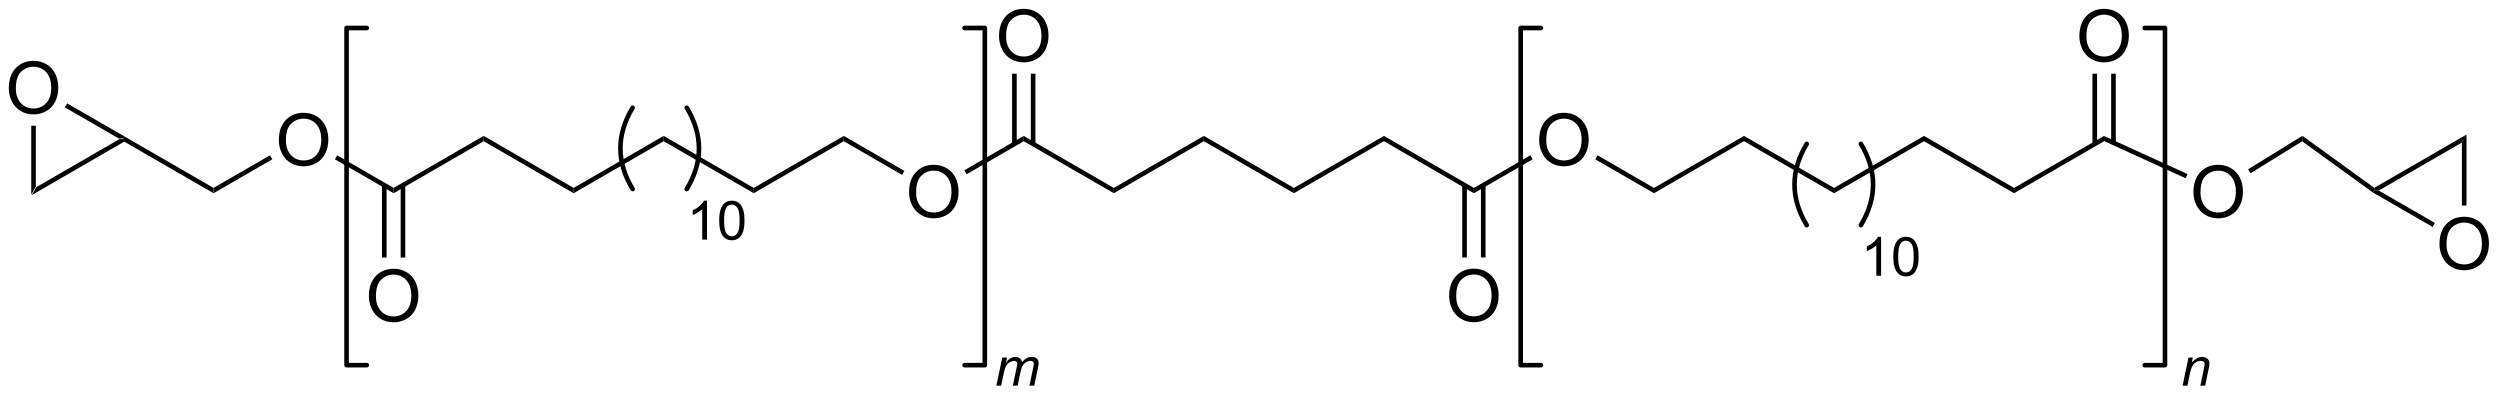<?xml version="1.0" encoding="UTF-8"?>
<!DOCTYPE svg PUBLIC '-//W3C//DTD SVG 1.0//EN'
          'http://www.w3.org/TR/2001/REC-SVG-20010904/DTD/svg10.dtd'>
<svg stroke-dasharray="none" shape-rendering="auto" xmlns="http://www.w3.org/2000/svg" font-family="'Dialog'" text-rendering="auto" width="759" fill-opacity="1" color-interpolation="auto" color-rendering="auto" preserveAspectRatio="xMidYMid meet" font-size="12px" viewBox="0 0 759 120" fill="black" xmlns:xlink="http://www.w3.org/1999/xlink" stroke="black" image-rendering="auto" stroke-miterlimit="10" stroke-linecap="square" stroke-linejoin="miter" font-style="normal" stroke-width="1" height="120" stroke-dashoffset="0" font-weight="normal" stroke-opacity="1"
><!--Generated by the Batik Graphics2D SVG Generator--><defs id="genericDefs"
  /><g
  ><defs id="defs1"
    ><clipPath clipPathUnits="userSpaceOnUse" id="clipPath1"
      ><path d="M1.035 1.601 L285.392 1.601 L285.392 46.503 L1.035 46.503 L1.035 1.601 Z"
      /></clipPath
      ><clipPath clipPathUnits="userSpaceOnUse" id="clipPath2"
      ><path d="M122.876 155.645 L122.876 199.298 L399.327 199.298 L399.327 155.645 Z"
      /></clipPath
    ></defs
    ><g transform="scale(2.667,2.667) translate(-1.035,-1.601) matrix(1.029,0,0,1.029,-125.356,-158.495)"
    ><path d="M126.33 177.176 L126.84 176.292 L136.032 170.976 L136.541 170.976 L136.541 171.27 Z" stroke="none" clip-path="url(#clipPath2)"
    /></g
    ><g transform="matrix(2.743,0,0,2.743,-337.041,-426.923)"
    ><path d="M136.541 171.27 L136.541 170.976 L136.665 170.753 L146.508 176.439 L146.508 177.028 Z" stroke="none" clip-path="url(#clipPath2)"
    /></g
    ><g transform="matrix(2.743,0,0,2.743,-337.041,-426.923)"
    ><path d="M153.737 171.162 Q153.737 169.735 154.502 168.93 Q155.268 168.123 156.479 168.123 Q157.271 168.123 157.906 168.503 Q158.544 168.881 158.877 169.558 Q159.214 170.235 159.214 171.094 Q159.214 171.966 158.862 172.654 Q158.51 173.341 157.864 173.696 Q157.221 174.05 156.474 174.05 Q155.667 174.05 155.029 173.659 Q154.393 173.266 154.065 172.591 Q153.737 171.914 153.737 171.162 ZM154.518 171.172 Q154.518 172.209 155.073 172.805 Q155.63 173.399 156.471 173.399 Q157.326 173.399 157.877 172.797 Q158.432 172.196 158.432 171.091 Q158.432 170.391 158.195 169.87 Q157.958 169.349 157.502 169.063 Q157.049 168.774 156.482 168.774 Q155.677 168.774 155.096 169.328 Q154.518 169.881 154.518 171.172 Z" stroke="none" clip-path="url(#clipPath2)"
    /></g
    ><g transform="matrix(2.743,0,0,2.743,-337.041,-426.923)"
    ><path d="M146.508 177.028 L146.508 176.439 L152.76 172.827 L153.015 173.269 Z" stroke="none" clip-path="url(#clipPath2)"
    /></g
    ><g transform="matrix(2.743,0,0,2.743,-337.041,-426.923)"
    ><path d="M123.848 165.414 Q123.848 163.987 124.614 163.182 Q125.379 162.375 126.59 162.375 Q127.382 162.375 128.017 162.755 Q128.655 163.133 128.989 163.81 Q129.325 164.487 129.325 165.346 Q129.325 166.219 128.973 166.906 Q128.622 167.594 127.976 167.948 Q127.332 168.302 126.585 168.302 Q125.778 168.302 125.14 167.911 Q124.504 167.518 124.176 166.844 Q123.848 166.167 123.848 165.414 ZM124.629 165.424 Q124.629 166.461 125.184 167.057 Q125.741 167.651 126.582 167.651 Q127.437 167.651 127.989 167.049 Q128.543 166.448 128.543 165.344 Q128.543 164.643 128.306 164.122 Q128.07 163.601 127.614 163.315 Q127.161 163.026 126.593 163.026 Q125.788 163.026 125.207 163.581 Q124.629 164.133 124.629 165.424 Z" stroke="none" clip-path="url(#clipPath2)"
    /></g
    ><g transform="matrix(2.743,0,0,2.743,-337.041,-426.923)"
    ><path d="M126.84 176.292 L126.33 177.176 L126.33 169.555 L126.84 169.555 Z" stroke="none" clip-path="url(#clipPath2)"
    /></g
    ><g transform="matrix(2.743,0,0,2.743,-337.041,-426.923)"
    ><path d="M136.665 170.753 L136.541 170.976 L136.032 170.976 L130.049 167.523 L130.304 167.081 Z" stroke="none" clip-path="url(#clipPath2)"
    /></g
    ><g transform="matrix(2.743,0,0,2.743,-337.041,-426.923)"
    ><path d="M159.938 173.272 L160.193 172.83 L166.44 176.439 L166.44 177.028 Z" stroke="none" clip-path="url(#clipPath2)"
    /></g
    ><g transform="matrix(2.743,0,0,2.743,-337.041,-426.923)"
    ><path d="M163.703 188.425 Q163.703 186.998 164.469 186.194 Q165.234 185.386 166.445 185.386 Q167.237 185.386 167.873 185.767 Q168.511 186.144 168.844 186.821 Q169.18 187.498 169.18 188.358 Q169.18 189.23 168.828 189.917 Q168.477 190.605 167.831 190.959 Q167.188 191.313 166.44 191.313 Q165.633 191.313 164.995 190.923 Q164.359 190.53 164.031 189.855 Q163.703 189.178 163.703 188.425 ZM164.484 188.436 Q164.484 189.472 165.039 190.069 Q165.596 190.662 166.438 190.662 Q167.292 190.662 167.844 190.061 Q168.399 189.459 168.399 188.355 Q168.399 187.655 168.162 187.134 Q167.925 186.613 167.469 186.326 Q167.016 186.037 166.448 186.037 Q165.643 186.037 165.063 186.592 Q164.484 187.144 164.484 188.436 Z" stroke="none" clip-path="url(#clipPath2)"
    /></g
    ><g transform="matrix(2.743,0,0,2.743,-337.041,-426.923)"
    ><path d="M165.15 176.136 L165.15 184.15 L165.66 184.15 L165.66 176.136 ZM167.221 176.136 L167.221 184.15 L167.731 184.15 L167.731 176.136 Z" stroke="none" clip-path="url(#clipPath2)"
    /></g
    ><g transform="matrix(2.743,0,0,2.743,-337.041,-426.923)"
    ><path d="M166.44 177.028 L166.44 176.439 L176.407 170.681 L176.406 171.27 Z" stroke="none" clip-path="url(#clipPath2)"
    /></g
    ><g transform="matrix(2.743,0,0,2.743,-337.041,-426.923)"
    ><path d="M176.406 171.27 L176.407 170.681 L186.363 176.439 L186.363 177.028 Z" stroke="none" clip-path="url(#clipPath2)"
    /></g
    ><g transform="matrix(2.743,0,0,2.743,-337.041,-426.923)"
    ><path d="M186.363 177.028 L186.363 176.439 L196.329 170.681 L196.329 171.27 Z" stroke="none" clip-path="url(#clipPath2)"
    /></g
    ><g transform="matrix(2.743,0,0,2.743,-337.041,-426.923)"
    ><path d="M196.329 171.27 L196.329 170.681 L206.295 176.439 L206.295 177.028 Z" stroke="none" clip-path="url(#clipPath2)"
    /></g
    ><g transform="matrix(2.743,0,0,2.743,-337.041,-426.923)"
    ><path d="M206.295 177.028 L206.295 176.439 L216.262 170.681 L216.262 171.27 Z" stroke="none" clip-path="url(#clipPath2)"
    /></g
    ><g transform="matrix(2.743,0,0,2.743,-337.041,-426.923)"
    ><path d="M223.491 176.92 Q223.491 175.493 224.257 174.688 Q225.022 173.881 226.233 173.881 Q227.025 173.881 227.66 174.261 Q228.298 174.638 228.632 175.315 Q228.968 175.993 228.968 176.852 Q228.968 177.724 228.616 178.412 Q228.264 179.099 227.619 179.453 Q226.975 179.808 226.228 179.808 Q225.421 179.808 224.783 179.417 Q224.147 179.024 223.819 178.349 Q223.491 177.672 223.491 176.92 ZM224.272 176.93 Q224.272 177.966 224.827 178.563 Q225.384 179.157 226.225 179.157 Q227.08 179.157 227.632 178.555 Q228.186 177.953 228.186 176.849 Q228.186 176.149 227.949 175.628 Q227.712 175.107 227.257 174.821 Q226.804 174.532 226.236 174.532 Q225.431 174.532 224.85 175.086 Q224.272 175.638 224.272 176.93 Z" stroke="none" clip-path="url(#clipPath2)"
    /></g
    ><g transform="matrix(2.743,0,0,2.743,-337.041,-426.923)"
    ><path d="M216.262 171.27 L216.262 170.681 L222.979 174.562 L222.723 175.004 Z" stroke="none" clip-path="url(#clipPath2)"
    /></g
    ><g transform="matrix(2.743,0,0,2.743,-337.041,-426.923)"
    ><path d="M229.862 174.927 L229.606 174.486 L236.184 170.681 L236.184 171.27 Z" stroke="none" clip-path="url(#clipPath2)"
    /></g
    ><g transform="matrix(2.743,0,0,2.743,-337.041,-426.923)"
    ><path d="M236.184 171.27 L236.184 170.681 L246.151 176.439 L246.151 177.028 Z" stroke="none" clip-path="url(#clipPath2)"
    /></g
    ><g transform="matrix(2.743,0,0,2.743,-337.041,-426.923)"
    ><path d="M233.447 159.656 Q233.447 158.229 234.213 157.424 Q234.979 156.617 236.19 156.617 Q236.981 156.617 237.617 156.997 Q238.255 157.375 238.588 158.052 Q238.924 158.729 238.924 159.588 Q238.924 160.461 238.572 161.148 Q238.221 161.836 237.575 162.19 Q236.932 162.544 236.184 162.544 Q235.377 162.544 234.739 162.154 Q234.104 161.76 233.775 161.086 Q233.447 160.409 233.447 159.656 ZM234.229 159.667 Q234.229 160.703 234.783 161.299 Q235.34 161.893 236.182 161.893 Q237.036 161.893 237.588 161.292 Q238.143 160.69 238.143 159.586 Q238.143 158.885 237.906 158.364 Q237.669 157.844 237.213 157.557 Q236.76 157.268 236.192 157.268 Q235.387 157.268 234.807 157.823 Q234.229 158.375 234.229 159.667 Z" stroke="none" clip-path="url(#clipPath2)"
    /></g
    ><g transform="matrix(2.743,0,0,2.743,-337.041,-426.923)"
    ><path d="M237.475 171.574 L237.475 163.797 L236.965 163.797 L236.965 171.574 ZM235.404 171.575 L235.404 163.797 L234.894 163.797 L234.894 171.575 Z" stroke="none" clip-path="url(#clipPath2)"
    /></g
    ><g transform="matrix(2.743,0,0,2.743,-337.041,-426.923)"
    ><path d="M246.151 177.028 L246.151 176.439 L256.117 170.681 L256.117 171.27 Z" stroke="none" clip-path="url(#clipPath2)"
    /></g
    ><g transform="matrix(2.743,0,0,2.743,-337.041,-426.923)"
    ><path d="M256.117 171.27 L256.117 170.681 L266.083 176.439 L266.083 177.028 Z" stroke="none" clip-path="url(#clipPath2)"
    /></g
    ><g transform="matrix(2.743,0,0,2.743,-337.041,-426.923)"
    ><path d="M266.083 177.028 L266.083 176.439 L276.05 170.681 L276.049 171.27 Z" stroke="none" clip-path="url(#clipPath2)"
    /></g
    ><g transform="matrix(2.743,0,0,2.743,-337.041,-426.923)"
    ><path d="M276.049 171.27 L276.05 170.681 L286.006 176.439 L286.006 177.028 Z" stroke="none" clip-path="url(#clipPath2)"
    /></g
    ><g transform="matrix(2.743,0,0,2.743,-337.041,-426.923)"
    ><path d="M293.235 171.162 Q293.235 169.735 294.001 168.93 Q294.766 168.123 295.977 168.123 Q296.769 168.123 297.404 168.503 Q298.042 168.881 298.376 169.558 Q298.712 170.235 298.712 171.094 Q298.712 171.966 298.36 172.654 Q298.009 173.341 297.363 173.696 Q296.719 174.05 295.972 174.05 Q295.165 174.05 294.527 173.659 Q293.891 173.266 293.563 172.591 Q293.235 171.914 293.235 171.162 ZM294.016 171.172 Q294.016 172.209 294.571 172.805 Q295.128 173.399 295.969 173.399 Q296.824 173.399 297.376 172.797 Q297.93 172.196 297.93 171.091 Q297.93 170.391 297.693 169.87 Q297.456 169.349 297.001 169.063 Q296.548 168.774 295.98 168.774 Q295.175 168.774 294.594 169.328 Q294.016 169.881 294.016 171.172 Z" stroke="none" clip-path="url(#clipPath2)"
    /></g
    ><g transform="matrix(2.743,0,0,2.743,-337.041,-426.923)"
    ><path d="M286.006 177.028 L286.006 176.439 L292.258 172.827 L292.513 173.269 Z" stroke="none" clip-path="url(#clipPath2)"
    /></g
    ><g transform="matrix(2.743,0,0,2.743,-337.041,-426.923)"
    ><path d="M283.269 188.415 Q283.269 186.988 284.034 186.184 Q284.8 185.376 286.011 185.376 Q286.803 185.376 287.438 185.757 Q288.076 186.134 288.409 186.811 Q288.745 187.488 288.745 188.348 Q288.745 189.22 288.394 189.908 Q288.042 190.595 287.396 190.949 Q286.753 191.304 286.006 191.304 Q285.198 191.304 284.56 190.913 Q283.925 190.52 283.597 189.845 Q283.269 189.168 283.269 188.415 ZM284.05 188.426 Q284.05 189.462 284.605 190.059 Q285.162 190.652 286.003 190.652 Q286.857 190.652 287.409 190.051 Q287.964 189.449 287.964 188.345 Q287.964 187.645 287.727 187.124 Q287.49 186.603 287.034 186.316 Q286.581 186.027 286.014 186.027 Q285.209 186.027 284.628 186.582 Q284.05 187.134 284.05 188.426 Z" stroke="none" clip-path="url(#clipPath2)"
    /></g
    ><g transform="matrix(2.743,0,0,2.743,-337.041,-426.923)"
    ><path d="M284.716 176.135 L284.716 184.14 L285.226 184.14 L285.226 176.135 ZM286.785 176.136 L286.785 184.14 L287.295 184.14 L287.295 176.136 Z" stroke="none" clip-path="url(#clipPath2)"
    /></g
    ><g transform="matrix(2.743,0,0,2.743,-337.041,-426.923)"
    ><path d="M299.436 173.272 L299.691 172.83 L305.938 176.439 L305.938 177.028 Z" stroke="none" clip-path="url(#clipPath2)"
    /></g
    ><g transform="matrix(2.743,0,0,2.743,-337.041,-426.923)"
    ><path d="M305.938 177.028 L305.938 176.439 L315.905 170.681 L315.905 171.27 Z" stroke="none" clip-path="url(#clipPath2)"
    /></g
    ><g transform="matrix(2.743,0,0,2.743,-337.041,-426.923)"
    ><path d="M315.905 171.27 L315.905 170.681 L325.871 176.439 L325.871 177.028 Z" stroke="none" clip-path="url(#clipPath2)"
    /></g
    ><g transform="matrix(2.743,0,0,2.743,-337.041,-426.923)"
    ><path d="M325.871 177.028 L325.871 176.439 L335.827 170.681 L335.827 171.27 Z" stroke="none" clip-path="url(#clipPath2)"
    /></g
    ><g transform="matrix(2.743,0,0,2.743,-337.041,-426.923)"
    ><path d="M335.827 171.27 L335.827 170.681 L345.793 176.439 L345.793 177.028 Z" stroke="none" clip-path="url(#clipPath2)"
    /></g
    ><g transform="matrix(2.743,0,0,2.743,-337.041,-426.923)"
    ><path d="M345.793 177.028 L345.793 176.439 L355.746 170.689 L355.774 171.262 Z" stroke="none" clip-path="url(#clipPath2)"
    /></g
    ><g transform="matrix(2.743,0,0,2.743,-337.041,-426.923)"
    ><path d="M365.648 176.92 Q365.648 175.493 366.414 174.688 Q367.179 173.881 368.39 173.881 Q369.182 173.881 369.817 174.261 Q370.455 174.638 370.789 175.315 Q371.125 175.993 371.125 176.852 Q371.125 177.724 370.773 178.412 Q370.422 179.099 369.776 179.453 Q369.132 179.808 368.385 179.808 Q367.578 179.808 366.94 179.417 Q366.304 179.024 365.976 178.349 Q365.648 177.672 365.648 176.92 ZM366.429 176.93 Q366.429 177.966 366.984 178.563 Q367.541 179.157 368.382 179.157 Q369.237 179.157 369.789 178.555 Q370.343 177.953 370.343 176.849 Q370.343 176.149 370.106 175.628 Q369.87 175.107 369.414 174.821 Q368.961 174.532 368.393 174.532 Q367.588 174.532 367.007 175.086 Q366.429 175.638 366.429 176.93 Z" stroke="none" clip-path="url(#clipPath2)"
    /></g
    ><g transform="matrix(2.743,0,0,2.743,-337.041,-426.923)"
    ><path d="M355.774 171.262 L355.746 170.689 L364.992 174.906 L364.78 175.37 Z" stroke="none" clip-path="url(#clipPath2)"
    /></g
    ><g transform="matrix(2.743,0,0,2.743,-337.041,-426.923)"
    ><path d="M353.023 159.656 Q353.023 158.229 353.788 157.424 Q354.554 156.617 355.765 156.617 Q356.557 156.617 357.192 156.997 Q357.83 157.375 358.163 158.052 Q358.499 158.729 358.499 159.588 Q358.499 160.461 358.148 161.148 Q357.796 161.836 357.15 162.19 Q356.507 162.544 355.76 162.544 Q354.952 162.544 354.315 162.154 Q353.679 161.76 353.351 161.086 Q353.023 160.409 353.023 159.656 ZM353.804 159.667 Q353.804 160.703 354.359 161.299 Q354.916 161.893 355.757 161.893 Q356.611 161.893 357.163 161.292 Q357.718 160.69 357.718 159.586 Q357.718 158.885 357.481 158.364 Q357.244 157.844 356.788 157.557 Q356.335 157.268 355.768 157.268 Q354.963 157.268 354.382 157.823 Q353.804 158.375 353.804 159.667 Z" stroke="none" clip-path="url(#clipPath2)"
    /></g
    ><g transform="matrix(2.743,0,0,2.743,-337.041,-426.923)"
    ><path d="M357.05 171.448 L357.05 163.797 L356.54 163.797 L356.54 171.448 ZM354.979 171.574 L354.979 163.797 L354.469 163.797 L354.469 171.574 Z" stroke="none" clip-path="url(#clipPath2)"
    /></g
    ><g transform="matrix(2.743,0,0,2.743,-337.041,-426.923)"
    ><path d="M371.97 174.816 L371.701 174.382 L377.703 170.669 L377.68 171.283 Z" stroke="none" clip-path="url(#clipPath2)"
    /></g
    ><g transform="matrix(2.743,0,0,2.743,-337.041,-426.923)"
    ><path d="M377.68 171.283 L377.703 170.669 L385.664 176.43 L385.649 176.734 L385.51 176.948 Z" stroke="none" clip-path="url(#clipPath2)"
    /></g
    ><g transform="matrix(2.743,0,0,2.743,-337.041,-426.923)"
    ><path d="M386.159 176.734 L385.649 176.734 L385.664 176.43 L395.87 170.534 L395.36 171.418 Z" stroke="none" clip-path="url(#clipPath2)"
    /></g
    ><g transform="matrix(2.743,0,0,2.743,-337.041,-426.923)"
    ><path d="M392.878 182.667 Q392.878 181.24 393.644 180.436 Q394.409 179.629 395.62 179.629 Q396.412 179.629 397.047 180.009 Q397.685 180.386 398.019 181.063 Q398.354 181.74 398.354 182.6 Q398.354 183.472 398.003 184.16 Q397.651 184.847 397.005 185.201 Q396.362 185.556 395.615 185.556 Q394.808 185.556 394.17 185.165 Q393.534 184.772 393.206 184.097 Q392.878 183.42 392.878 182.667 ZM393.659 182.678 Q393.659 183.714 394.214 184.311 Q394.771 184.905 395.612 184.905 Q396.466 184.905 397.019 184.303 Q397.573 183.701 397.573 182.597 Q397.573 181.897 397.336 181.376 Q397.099 180.855 396.644 180.569 Q396.19 180.28 395.623 180.28 Q394.818 180.28 394.237 180.834 Q393.659 181.386 393.659 182.678 Z" stroke="none" clip-path="url(#clipPath2)"
    /></g
    ><g transform="matrix(2.743,0,0,2.743,-337.041,-426.923)"
    ><path d="M385.51 176.948 L385.649 176.734 L386.159 176.734 L392.364 180.313 L392.11 180.754 Z" stroke="none" clip-path="url(#clipPath2)"
    /></g
    ><g transform="matrix(2.743,0,0,2.743,-337.041,-426.923)"
    ><path d="M395.36 171.418 L395.87 170.534 L395.87 178.392 L395.36 178.392 Z" stroke="none" clip-path="url(#clipPath2)"
    /></g
    ><g stroke-width="0.51" transform="matrix(2.743,0,0,2.743,-337.041,-426.923)" stroke-linejoin="round" stroke-linecap="round"
    ><path fill="none" d="M229.637 196.056 L231.876 196.056 L231.876 158.74 L229.637 158.74" clip-path="url(#clipPath2)"
    /></g
    ><g stroke-width="0.51" transform="matrix(2.743,0,0,2.743,-337.041,-426.923)" stroke-linejoin="round" stroke-linecap="round"
    ><path fill="none" d="M163.471 158.74 L161.232 158.74 L161.232 196.056 L163.471 196.056" clip-path="url(#clipPath2)"
    /></g
    ><g stroke-width="0.51" transform="matrix(2.743,0,0,2.743,-337.041,-426.923)" stroke-linejoin="round" stroke-linecap="round"
    ><path fill="none" d="M293.423 158.74 L291.184 158.74 L291.184 196.056 L293.423 196.056" clip-path="url(#clipPath2)"
    /></g
    ><g stroke-width="0.51" transform="matrix(2.743,0,0,2.743,-337.041,-426.923)" stroke-linejoin="round" stroke-linecap="round"
    ><path fill="none" d="M360.258 196.056 L362.497 196.056 L362.497 158.74 L360.258 158.74" clip-path="url(#clipPath2)"
    /></g
    ><g transform="matrix(2.743,0,0,2.743,-337.041,-426.923)"
    ><path d="M233.154 198.326 L233.804 195.215 L234.333 195.215 L234.226 195.727 Q234.521 195.397 234.753 195.272 Q234.988 195.145 235.259 195.145 Q235.55 195.145 235.744 195.299 Q235.939 195.451 236.001 195.727 Q236.238 195.434 236.5 195.289 Q236.763 195.145 237.052 195.145 Q237.443 195.145 237.636 195.33 Q237.832 195.514 237.832 195.848 Q237.832 195.99 237.765 196.322 L237.345 198.326 L236.816 198.326 L237.244 196.27 Q237.298 196.018 237.298 195.908 Q237.298 195.756 237.201 195.668 Q237.105 195.58 236.929 195.58 Q236.693 195.58 236.447 195.725 Q236.201 195.867 236.064 196.102 Q235.927 196.334 235.826 196.816 L235.509 198.326 L234.978 198.326 L235.417 196.225 Q235.464 196.012 235.464 195.92 Q235.464 195.768 235.369 195.674 Q235.275 195.58 235.123 195.58 Q234.896 195.58 234.648 195.725 Q234.402 195.867 234.246 196.125 Q234.091 196.381 233.992 196.856 L233.683 198.326 L233.154 198.326 Z" stroke="none" clip-path="url(#clipPath2)"
    /></g
    ><g transform="matrix(2.743,0,0,2.743,-337.041,-426.923)"
    ><path d="M364.447 198.326 L365.097 195.215 L365.578 195.215 L365.464 195.756 Q365.777 195.438 366.048 195.291 Q366.322 195.145 366.607 195.145 Q366.984 195.145 367.199 195.35 Q367.416 195.555 367.416 195.897 Q367.416 196.07 367.339 196.441 L366.943 198.326 L366.414 198.326 L366.826 196.354 Q366.888 196.066 366.888 195.93 Q366.888 195.774 366.781 195.678 Q366.673 195.58 366.472 195.58 Q366.064 195.58 365.746 195.873 Q365.429 196.166 365.279 196.879 L364.978 198.326 L364.447 198.326 Z" stroke="none" clip-path="url(#clipPath2)"
    /></g
    ><g stroke-width="0.51" transform="matrix(2.743,0,0,2.743,-337.041,-426.923)" stroke-linejoin="round" stroke-linecap="round"
    ><path fill="none" d="M198.888 176.564 Q201.587 172.065 198.888 167.567" clip-path="url(#clipPath2)"
    /></g
    ><g stroke-width="0.51" transform="matrix(2.743,0,0,2.743,-337.041,-426.923)" stroke-linejoin="round" stroke-linecap="round"
    ><path fill="none" d="M192.89 167.567 Q190.191 172.065 192.89 176.564" clip-path="url(#clipPath2)"
    /></g
    ><g transform="matrix(2.743,0,0,2.743,-337.041,-426.923)"
    ><path d="M201.125 182.162 L200.597 182.162 L200.597 178.801 Q200.406 178.983 200.097 179.164 Q199.789 179.346 199.542 179.438 L199.542 178.928 Q199.984 178.719 200.314 178.424 Q200.646 178.127 200.785 177.85 L201.125 177.85 L201.125 182.162 ZM202.475 180.043 Q202.475 179.281 202.631 178.819 Q202.788 178.354 203.096 178.102 Q203.407 177.85 203.875 177.85 Q204.221 177.85 204.481 177.988 Q204.743 178.127 204.913 178.391 Q205.083 178.653 205.178 179.03 Q205.276 179.405 205.276 180.043 Q205.276 180.799 205.12 181.264 Q204.965 181.729 204.655 181.983 Q204.346 182.237 203.875 182.237 Q203.254 182.237 202.899 181.789 Q202.475 181.254 202.475 180.043 ZM203.016 180.043 Q203.016 181.102 203.264 181.451 Q203.512 181.801 203.875 181.801 Q204.239 181.801 204.485 181.449 Q204.733 181.098 204.733 180.043 Q204.733 178.983 204.485 178.635 Q204.239 178.285 203.87 178.285 Q203.506 178.285 203.29 178.594 Q203.016 178.987 203.016 180.043 Z" stroke="none" clip-path="url(#clipPath2)"
    /></g
    ><g stroke-width="0.51" transform="matrix(2.743,0,0,2.743,-337.041,-426.923)" stroke-linejoin="round" stroke-linecap="round"
    ><path fill="none" d="M328.84 180.562 Q331.539 176.064 328.84 171.566" clip-path="url(#clipPath2)"
    /></g
    ><g stroke-width="0.51" transform="matrix(2.743,0,0,2.743,-337.041,-426.923)" stroke-linejoin="round" stroke-linecap="round"
    ><path fill="none" d="M322.842 171.566 Q320.143 176.064 322.842 180.562" clip-path="url(#clipPath2)"
    /></g
    ><g transform="matrix(2.743,0,0,2.743,-337.041,-426.923)"
    ><path d="M331.076 186.161 L330.549 186.161 L330.549 182.799 Q330.357 182.981 330.049 183.163 Q329.74 183.344 329.494 183.436 L329.494 182.926 Q329.935 182.717 330.266 182.423 Q330.598 182.126 330.736 181.848 L331.076 181.848 L331.076 186.161 ZM332.427 184.042 Q332.427 183.28 332.583 182.817 Q332.739 182.352 333.048 182.1 Q333.358 181.848 333.827 181.848 Q334.173 181.848 334.433 181.987 Q334.694 182.126 334.864 182.389 Q335.034 182.651 335.13 183.028 Q335.228 183.403 335.228 184.042 Q335.228 184.798 335.071 185.262 Q334.917 185.727 334.606 185.981 Q334.298 186.235 333.827 186.235 Q333.206 186.235 332.851 185.788 Q332.427 185.253 332.427 184.042 ZM332.968 184.042 Q332.968 185.1 333.216 185.45 Q333.464 185.799 333.827 185.799 Q334.19 185.799 334.437 185.448 Q334.685 185.096 334.685 184.042 Q334.685 182.981 334.437 182.633 Q334.19 182.284 333.821 182.284 Q333.458 182.284 333.241 182.592 Q332.968 182.985 332.968 184.042 Z" stroke="none" clip-path="url(#clipPath2)"
    /></g
  ></g
></svg
>
